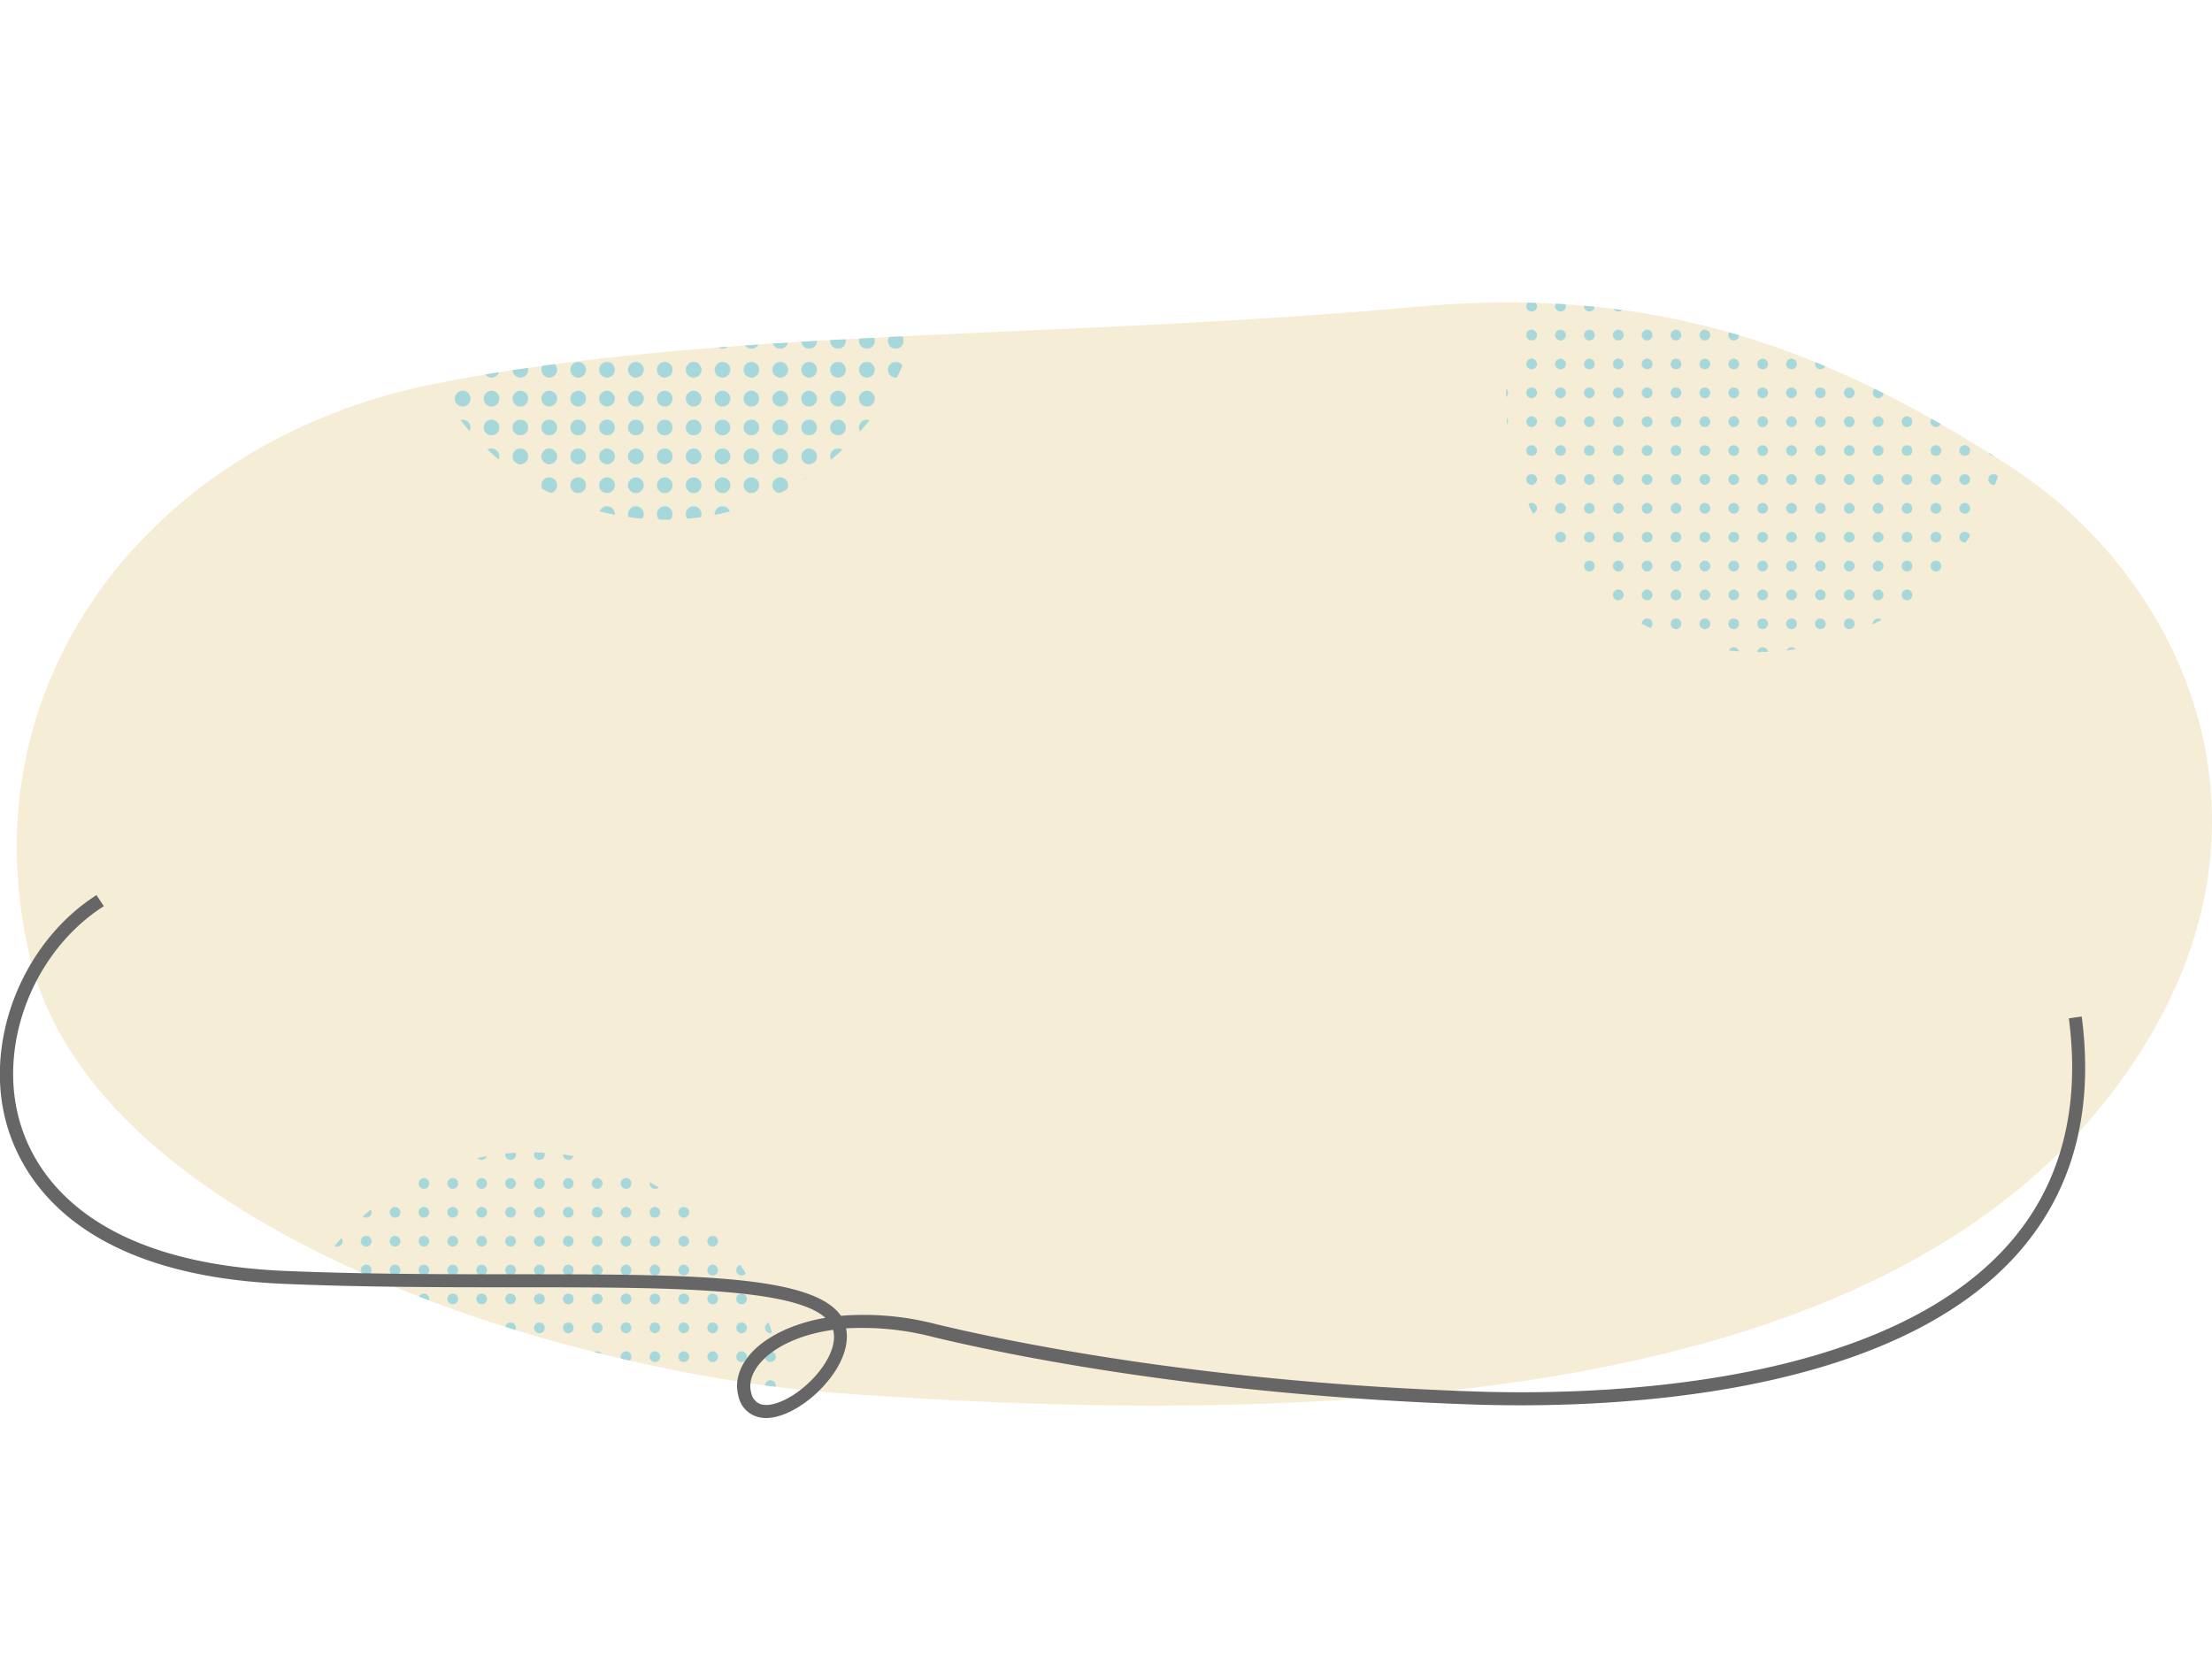 <svg xmlns="http://www.w3.org/2000/svg" xmlns:xlink="http://www.w3.org/1999/xlink" viewBox="0 0 362.34 271.28"><defs><style>.cls-1{fill:none;}.cls-2{fill:#a6d7da;}.cls-3{fill:#f6edd7;}.cls-4{clip-path:url(#clip-path);}.cls-5{fill:url(#新規パターンスウォッチ_13);}.cls-6{fill:url(#新規パターンスウォッチ_13-3);}.cls-7{fill:url(#新規パターンスウォッチ_11);}.cls-8{fill:#666;}</style><clipPath id="clip-path" transform="translate(0 49.55)"><path class="cls-1" d="M136.75,178.65c-43.06-3.21-121-26.07-131.83-71.33s20-84.65,65.83-93.9S173.4,6.08,232.1.7c39.84-3.64,67.73,7.14,97.22,26.2S378.5,89.42,344.2,131.7,237.75,186.19,136.75,178.65Z"/></clipPath><pattern id="新規パターンスウォッチ_13" data-name="新規パターンスウォッチ 13" width="42.57" height="42.57" patternTransform="translate(182.33 14.72) scale(0.11)" patternUnits="userSpaceOnUse" viewBox="0 0 42.56 42.56"><rect class="cls-1" width="42.57" height="42.57"/><circle class="cls-2" cx="21.28" cy="21.28" r="7.98"/></pattern><pattern id="新規パターンスウォッチ_13-3" data-name="新規パターンスウォッチ 13" width="42.57" height="42.57" patternTransform="translate(180.62 35.47) scale(0.11)" patternUnits="userSpaceOnUse" viewBox="0 0 42.56 42.56"><rect class="cls-1" width="42.57" height="42.57"/><circle class="cls-2" cx="21.28" cy="21.28" r="7.98"/></pattern><pattern id="新規パターンスウォッチ_11" data-name="新規パターンスウォッチ 11" width="42.57" height="42.57" patternTransform="translate(182.23 44.05) scale(0.11)" patternUnits="userSpaceOnUse" viewBox="0 0 42.56 42.56"><rect class="cls-1" width="42.57" height="42.57"/><circle class="cls-2" cx="21.28" cy="21.28" r="11.69" transform="translate(-8.82 21.28) rotate(-45)"/></pattern></defs><g id="レイヤー_2" data-name="レイヤー 2"><g id="レイヤー_1-2" data-name="レイヤー 1"><path class="cls-3" d="M136.75,178.65c-43.06-3.21-121-26.07-131.83-71.33s20-84.65,65.83-93.9S173.4,6.08,232.1.7c39.84-3.64,67.73,7.14,97.22,26.2S378.5,89.42,344.2,131.7,237.75,186.19,136.75,178.65Z" transform="translate(0 49.55)"/><g class="cls-4"><circle class="cls-5" cx="287.94" cy="65.6" r="41.24"/><circle class="cls-6" cx="86.91" cy="230.04" r="41.24"/><circle class="cls-7" cx="108.94" cy="42.57" r="42.57"/></g><path class="cls-8" d="M125.48,182.78a5,5,0,0,1-1.23-.15,4.42,4.42,0,0,1-3.29-3.45c-.67-2.47.18-5.09,2.4-7.37s6.28-4.5,11.84-5.45c-5.49-5-26.6-5-50.68-5-11.62,0-24.79,0-37.89-.56C12.79,159.42,3.53,143.62,1,134.32c-3.64-13.5,2.73-29.5,14.81-37.22L17,98.92C5.67,106.16-.3,121.13,3.11,133.76c2.35,8.72,11.14,23.56,43.61,24.92,13.06.54,26.2.55,37.8.55,27.91,0,48.55,0,53.23,6.8a46.94,46.94,0,0,1,15.38,1.32c11.68,2.83,43.72,9.59,88.69,11.09,19.06.63,65.66-.41,86.8-23.69,8.79-9.68,12.25-22.29,10.27-37.46L341,117c2.07,15.83-1.57,29-10.81,39.19-21.75,24-69.11,25-88.47,24.39-45.17-1.5-77.38-8.29-89.13-11.14a46,46,0,0,0-14-1.35c.58,2.8-.76,6.27-3.68,9.44C132.5,180.22,128.67,182.78,125.48,182.78Zm11-14.45c-5.51.76-9.42,2.78-11.56,5-1.67,1.72-2.33,3.6-1.87,5.3a2.4,2.4,0,0,0,1.72,1.93c2.1.51,5.8-1.41,8.61-4.46C135.91,173.33,137.05,170.45,136.47,168.33Z" transform="translate(0 49.55)"/></g></g></svg>
